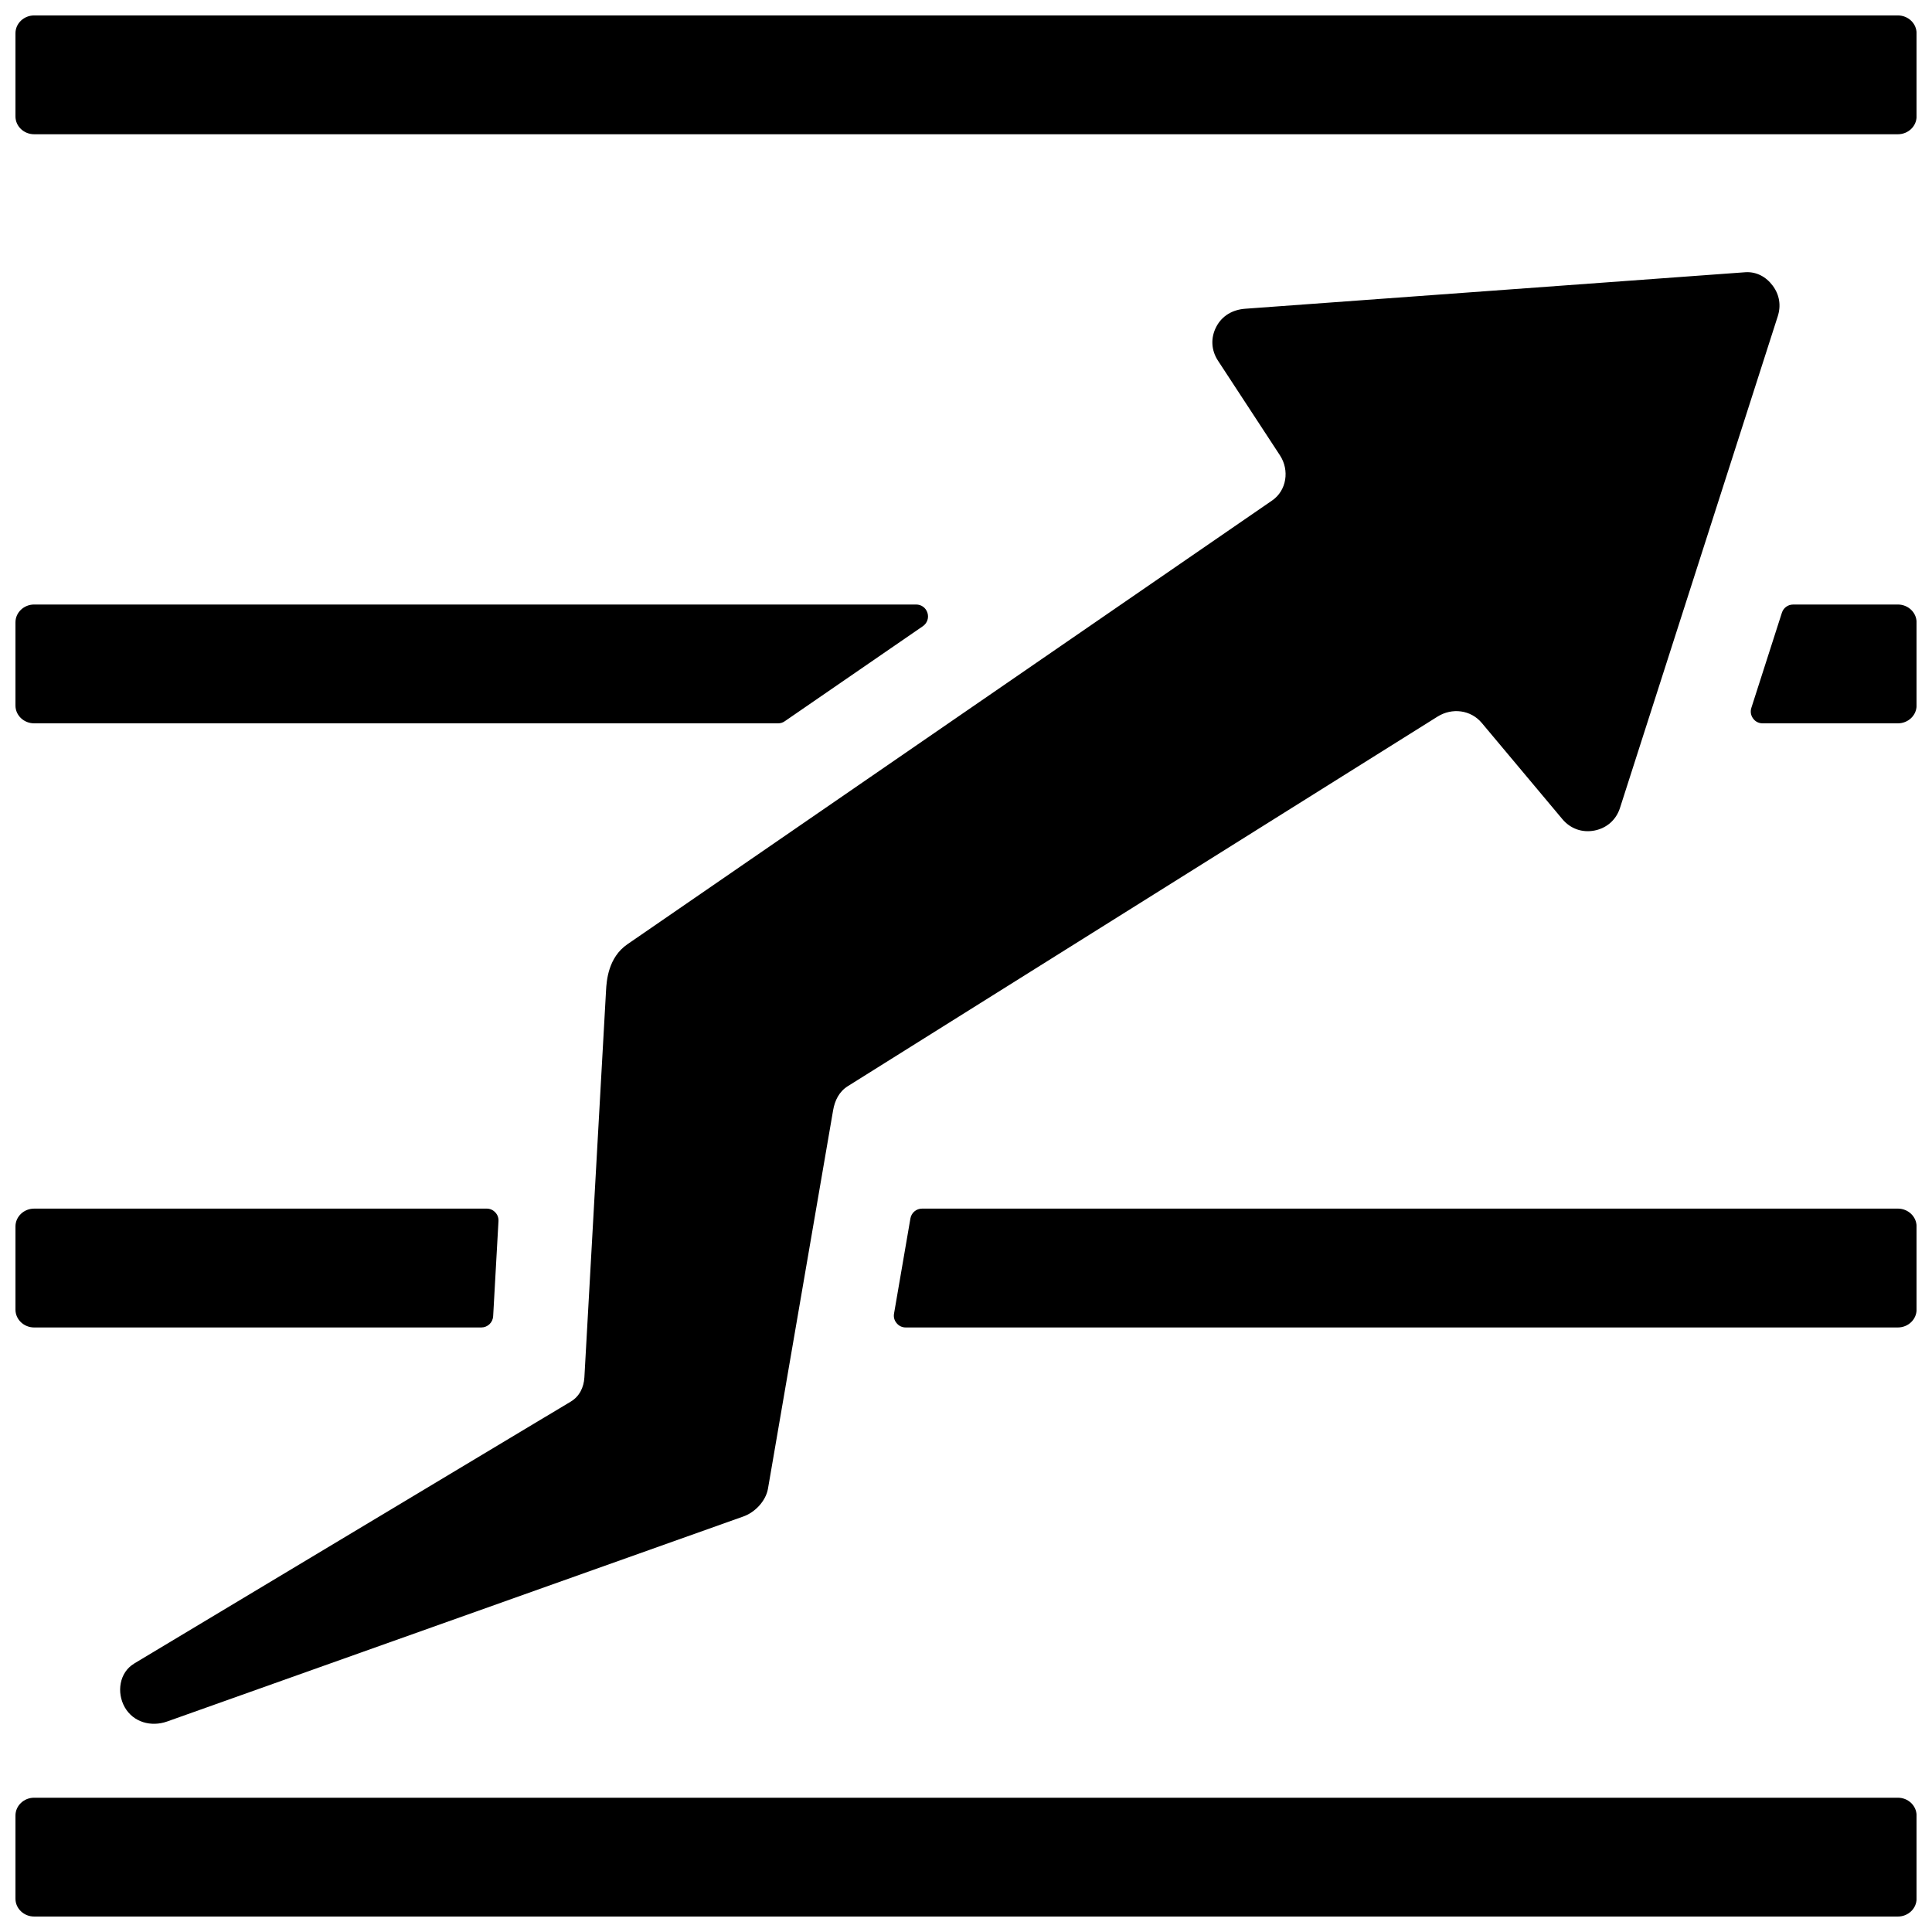 <?xml version="1.0" encoding="UTF-8"?>
<!-- Uploaded to: SVG Repo, www.svgrepo.com, Generator: SVG Repo Mixer Tools -->
<svg width="800px" height="800px" version="1.1" viewBox="144 144 512 512" xmlns="http://www.w3.org/2000/svg">
 <defs>
  <clipPath id="a">
   <path d="m148.09 148.09h503.81v503.81h-503.81z"/>
  </clipPath>
 </defs>
 <g clip-path="url(#a)">
  <path d="m153.05 148.09h493.91c2.723 0 4.953 2.125 4.953 4.723v22.043c0 2.606-2.227 4.723-4.953 4.723h-493.91c-2.723 0-4.953-2.117-4.953-4.723v-22.043c0-2.598 2.227-4.723 4.953-4.723zm26.48 436.78 115.74-69.438c2.281-1.363 3.449-3.754 3.598-6.398l5.738-102.52c0.141-2.606 0.566-8.77 5.66-12.273l170.87-117.61c3.856-2.652 4.629-8.039 2.07-11.949l-16.438-25.113c-1.812-2.769-1.969-6.07-0.426-8.996 1.543-2.938 4.352-4.512 7.66-4.754l132.46-9.668c2.977-0.219 5.574 1.188 7.344 3.582 1.777 2.387 2.227 5.234 1.324 8.062l-41.824 130.33c-1.016 3.156-3.512 5.344-6.762 5.977-3.258 0.629-6.375-0.48-8.5-3.023l-21.348-25.48c-2.922-3.496-7.887-4.102-11.738-1.691l-156.27 97.93c-2.305 1.441-3.457 3.769-3.914 6.438l-17.254 100.23c-0.551 3.234-3.394 6.258-6.481 7.359l-152.73 54.34c-4.273 1.52-8.973 0.203-11.234-3.738-2.25-3.945-1.441-9.25 2.449-11.586zm-26.48 35.543h493.91c2.723 0 4.953 2.117 4.953 4.723v22.043c0 2.598-2.227 4.723-4.953 4.723h-493.91c-2.723 0-4.953-2.125-4.953-4.723v-22.043c0-2.606 2.227-4.723 4.953-4.723zm0-316.21h233.73c1.402 0 2.59 0.875 3.008 2.211 0.418 1.34-0.07 2.738-1.219 3.535l-36.605 25.191c-0.551 0.379-1.117 0.551-1.785 0.551h-197.13c-2.723 0-4.953-2.117-4.953-4.715v-22.051c0-2.598 2.227-4.723 4.953-4.723zm466.16 0h27.75c2.723 0 4.953 2.125 4.953 4.723v22.051c0 2.598-2.227 4.715-4.953 4.715h-35.832c-1.039 0-1.938-0.449-2.543-1.289-0.613-0.836-0.77-1.828-0.457-2.816l8.086-25.191c0.426-1.324 1.605-2.188 3-2.188zm-466.16 160.09h119.91c0.898 0 1.668 0.34 2.289 0.992 0.613 0.645 0.906 1.441 0.852 2.34l-1.41 25.191c-0.094 1.668-1.465 2.977-3.141 2.977h-118.5c-2.723 0-4.953-2.125-4.953-4.723v-22.051c0-2.598 2.227-4.723 4.953-4.723zm235.31 0h258.6c2.723 0 4.953 2.125 4.953 4.723v22.051c0 2.598-2.227 4.723-4.953 4.723h-262.93c-0.961 0-1.785-0.387-2.402-1.125-0.621-0.73-0.867-1.613-0.699-2.559l4.336-25.191c0.262-1.527 1.559-2.621 3.102-2.621z"/>
 </g>
</svg>